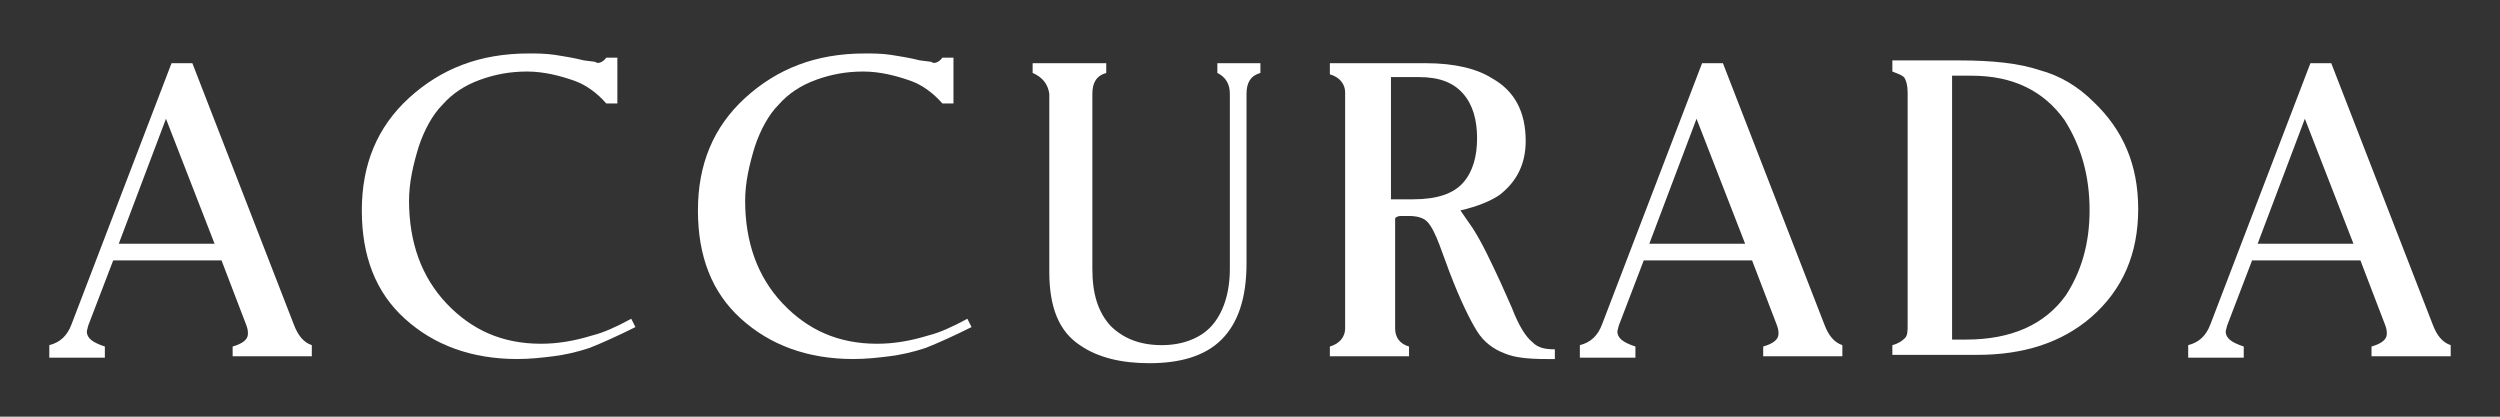 <?xml version="1.0" encoding="UTF-8" standalone="no"?>
<svg
   xmlns:dc="http://purl.org/dc/elements/1.1/"
   xmlns:cc="http://creativecommons.org/ns#"
   xmlns:rdf="http://www.w3.org/1999/02/22-rdf-syntax-ns#"
   xmlns:svg="http://www.w3.org/2000/svg"
   xmlns="http://www.w3.org/2000/svg"
   xmlns:sodipodi="http://sodipodi.sourceforge.net/DTD/sodipodi-0.dtd"
   xmlns:inkscape="http://www.inkscape.org/namespaces/inkscape"
   height="30"
   width="180"
   id="svg80"
   xml:space="preserve"
   viewBox="0 0 180 30"
   y="0px"
   x="0px"
   version="1.1"
   sodipodi:docname="accurada-logo-text.svg"
   inkscape:version="0.92.2 2405546, 2018-03-11"><rect x="0" y="0" width="180" height="30" fill="#333333" stroke="none"/><sodipodi:namedview
   pagecolor="#ffffff"
   bordercolor="#666666"
   borderopacity="1"
   objecttolerance="10"
   gridtolerance="10"
   guidetolerance="10"
   inkscape:pageopacity="0"
   inkscape:pageshadow="2"
   inkscape:window-width="1347"
   inkscape:window-height="744"
   id="namedview15"
   showgrid="false"
   inkscape:pagecheckerboard="true"
   inkscape:zoom="2.0888889"
   inkscape:cx="32.553191"
   inkscape:cy="15"
   inkscape:window-x="56"
   inkscape:window-y="0"
   inkscape:window-maximized="0"
   inkscape:current-layer="g27" /><defs
   id="defs84">
	
	
	
</defs>
<style
   id="style2"
   type="text/css">
	.st0{fill:#FFFFFF;}
	.st1{fill:#706F6F;}
	.st2{fill:#971914;}
	.st3{fill:#6F6F6E;}
</style>

<g
   transform="translate(-5.05,-148.95)"
   id="g27">
		<path
   class="st2"
   d="m 8.6,174.6 v -0.8 c 0.8,-0.2 1.3,-0.7 1.6,-1.5 l 7.2,-18.8 h 1.5 l 7.3,18.8 c 0.3,0.8 0.7,1.3 1.3,1.5 v 0.8 h -5.7 v -0.7 c 0.7,-0.2 1.1,-0.5 1.1,-0.9 0,-0.2 0,-0.3 -0.1,-0.6 L 21,167.7 h -7.8 l -1.8,4.7 -0.1,0.4 c 0,0.5 0.4,0.8 1.3,1.1 v 0.8 h -4 z m 5,-8.1 h 6.9 l -3.5,-9 z"
   id="path11"
   style="fill:#ffffff;fill-opacity:1" />
		<path
   class="st2"
   d="m 48.7,153.1 h 0.8 v 3.3 h -0.8 c -0.6,-0.7 -1.4,-1.3 -2.2,-1.6 -1.1,-0.4 -2.3,-0.7 -3.5,-0.7 -1.2,0 -2.3,0.2 -3.4,0.6 -1.1,0.4 -2,1 -2.7,1.8 -0.7,0.7 -1.3,1.8 -1.7,3 -0.4,1.3 -0.7,2.6 -0.7,3.9 0,3 0.9,5.5 2.7,7.4 1.8,1.9 4,2.9 6.8,2.9 1.2,0 2.4,-0.2 3.7,-0.6 0.8,-0.2 1.7,-0.6 2.8,-1.2 l 0.3,0.6 c -1.2,0.6 -2.3,1.1 -3.3,1.5 -0.9,0.3 -1.8,0.5 -2.6,0.6 -0.8,0.1 -1.7,0.2 -2.6,0.2 -3.3,0 -6,-1 -8.1,-2.9 -2.1,-1.9 -3.1,-4.5 -3.1,-7.8 0,-3.3 1.1,-6 3.4,-8.1 2.3,-2.1 5.1,-3.2 8.6,-3.2 0.6,0 1.2,0 1.9,0.1 0.6,0.1 1.3,0.2 2.1,0.4 l 0.8,0.1 c 0.2,0.2 0.6,0 0.8,-0.3 z"
   id="path13"
   style="fill:#ffffff;fill-opacity:1" />
		<path
   class="st2"
   d="m 72.9,153.1 h 0.8 v 3.3 h -0.8 c -0.6,-0.7 -1.4,-1.3 -2.2,-1.6 -1.1,-0.4 -2.3,-0.7 -3.5,-0.7 -1.2,0 -2.3,0.2 -3.4,0.6 -1.1,0.4 -2,1 -2.7,1.8 -0.7,0.7 -1.3,1.8 -1.7,3 -0.4,1.3 -0.7,2.6 -0.7,3.9 0,3 0.9,5.5 2.7,7.4 1.8,1.9 4,2.9 6.8,2.9 1.2,0 2.4,-0.2 3.7,-0.6 0.8,-0.2 1.7,-0.6 2.8,-1.2 l 0.3,0.6 c -1.2,0.6 -2.3,1.1 -3.3,1.5 -0.9,0.3 -1.8,0.5 -2.6,0.6 -0.8,0.1 -1.7,0.2 -2.6,0.2 -3.3,0 -6,-1 -8.1,-2.9 -2.1,-1.9 -3.1,-4.5 -3.1,-7.8 0,-3.3 1.1,-6 3.4,-8.1 2.3,-2.1 5.1,-3.2 8.6,-3.2 0.6,0 1.2,0 1.9,0.1 0.6,0.1 1.3,0.2 2.1,0.4 l 0.8,0.1 c 0.2,0.2 0.6,0 0.8,-0.3 z"
   id="path15"
   style="fill:#ffffff;fill-opacity:1" />
		<path
   class="st2"
   d="m 79.4,154.2 v -0.7 h 5.3 v 0.7 c -0.7,0.2 -1,0.7 -1,1.5 v 12.6 c 0,1.8 0.4,3.1 1.3,4.1 0.9,0.9 2.1,1.4 3.7,1.4 1.5,0 2.8,-0.5 3.6,-1.4 0.8,-0.9 1.3,-2.3 1.3,-4.1 v -12.6 c 0,-0.7 -0.3,-1.2 -0.9,-1.5 v -0.7 h 3.1 v 0.7 c -0.7,0.2 -1,0.7 -1,1.5 v 12.2 c 0,2.5 -0.6,4.3 -1.8,5.5 -1.2,1.2 -3,1.7 -5.2,1.7 -2,0 -3.7,-0.4 -5,-1.3 -1.5,-1 -2.2,-2.7 -2.2,-5.3 v -12.8 c -0.1,-0.7 -0.5,-1.2 -1.2,-1.5 z"
   id="path17"
   style="fill:#ffffff;fill-opacity:1" />
		<path
   class="st2"
   d="m 100.8,174.6 v -0.7 c 0.7,-0.2 1.1,-0.7 1.1,-1.3 v -17 c 0,-0.6 -0.4,-1.1 -1.1,-1.3 v -0.8 h 6.9 c 2.1,0 3.7,0.4 4.8,1.1 1.6,0.9 2.4,2.4 2.4,4.5 0,1.6 -0.6,2.9 -1.9,3.9 -0.6,0.4 -1.5,0.8 -2.8,1.1 l 0.9,1.3 c 0.7,1.1 1.3,2.4 2,3.9 l 0.8,1.8 c 0.5,1.3 1,2.1 1.5,2.5 0.4,0.4 0.9,0.5 1.6,0.5 v 0.7 h -0.6 c -1.3,0 -2.3,-0.1 -3,-0.4 -0.8,-0.3 -1.5,-0.8 -2,-1.6 -0.5,-0.8 -1.2,-2.2 -2,-4.3 l -0.7,-1.9 c -0.3,-0.8 -0.6,-1.4 -0.9,-1.7 -0.3,-0.3 -0.8,-0.4 -1.3,-0.4 h -0.6 c -0.2,0 -0.4,0.1 -0.4,0.2 v 7.9 c 0,0.6 0.3,1.1 1,1.3 v 0.7 z m 4.4,-20.1 v 8.8 h 1.6 c 1.7,0 2.9,-0.4 3.6,-1.2 0.7,-0.8 1,-1.9 1,-3.2 0,-1.3 -0.3,-2.4 -1,-3.2 -0.7,-0.8 -1.7,-1.2 -3.2,-1.2 z"
   id="path19"
   style="fill:#ffffff;fill-opacity:1" />
		<path
   class="st2"
   d="m 118.8,174.6 v -0.8 c 0.8,-0.2 1.3,-0.7 1.6,-1.5 l 7.2,-18.8 h 1.5 l 7.3,18.8 c 0.3,0.8 0.7,1.3 1.3,1.5 v 0.8 H 132 v -0.7 c 0.7,-0.2 1.1,-0.5 1.1,-0.9 0,-0.2 0,-0.3 -0.1,-0.6 l -1.8,-4.7 h -7.8 l -1.8,4.7 -0.1,0.4 c 0,0.5 0.4,0.8 1.3,1.1 v 0.8 h -4 z m 5,-8.1 h 6.9 l -3.5,-9 z"
   id="path21"
   style="fill:#ffffff;fill-opacity:1" />
		<path
   class="st2"
   d="m 141.3,174.6 v -0.8 c 0.4,-0.1 0.7,-0.3 0.9,-0.5 0.2,-0.2 0.2,-0.5 0.2,-1 v -16.7 c 0,-0.5 -0.1,-0.8 -0.2,-1 -0.1,-0.2 -0.4,-0.3 -0.9,-0.5 v -0.8 h 4.8 c 2.4,0 4.3,0.2 5.8,0.7 1.5,0.4 2.8,1.2 3.9,2.3 2.1,2 3.2,4.5 3.2,7.7 0,3.2 -1.1,5.8 -3.4,7.8 -2.1,1.8 -4.8,2.7 -8.2,2.7 h -6.1 z m 4.3,-20.1 v 18.9 h 1 c 3.3,0 5.7,-1.1 7.2,-3.2 1.1,-1.7 1.7,-3.7 1.7,-6.1 0,-2.5 -0.6,-4.6 -1.8,-6.5 -1.5,-2.1 -3.7,-3.2 -6.7,-3.2 h -1.4 z"
   id="path23"
   style="fill:#ffffff;fill-opacity:1" />
		<path
   class="st2"
   d="m 162.6,174.6 v -0.8 c 0.8,-0.2 1.3,-0.7 1.6,-1.5 l 7.2,-18.8 h 1.5 l 7.3,18.8 c 0.3,0.8 0.7,1.3 1.3,1.5 v 0.8 h -5.7 v -0.7 c 0.7,-0.2 1.1,-0.5 1.1,-0.9 0,-0.2 0,-0.3 -0.1,-0.6 l -1.8,-4.7 h -7.8 l -1.8,4.7 -0.1,0.4 c 0,0.5 0.4,0.8 1.3,1.1 v 0.8 h -4 z m 5,-8.1 h 6.9 l -3.5,-9 z"
   id="path25"
   style="fill:#ffffff;fill-opacity:1" />
	</g>
</svg>